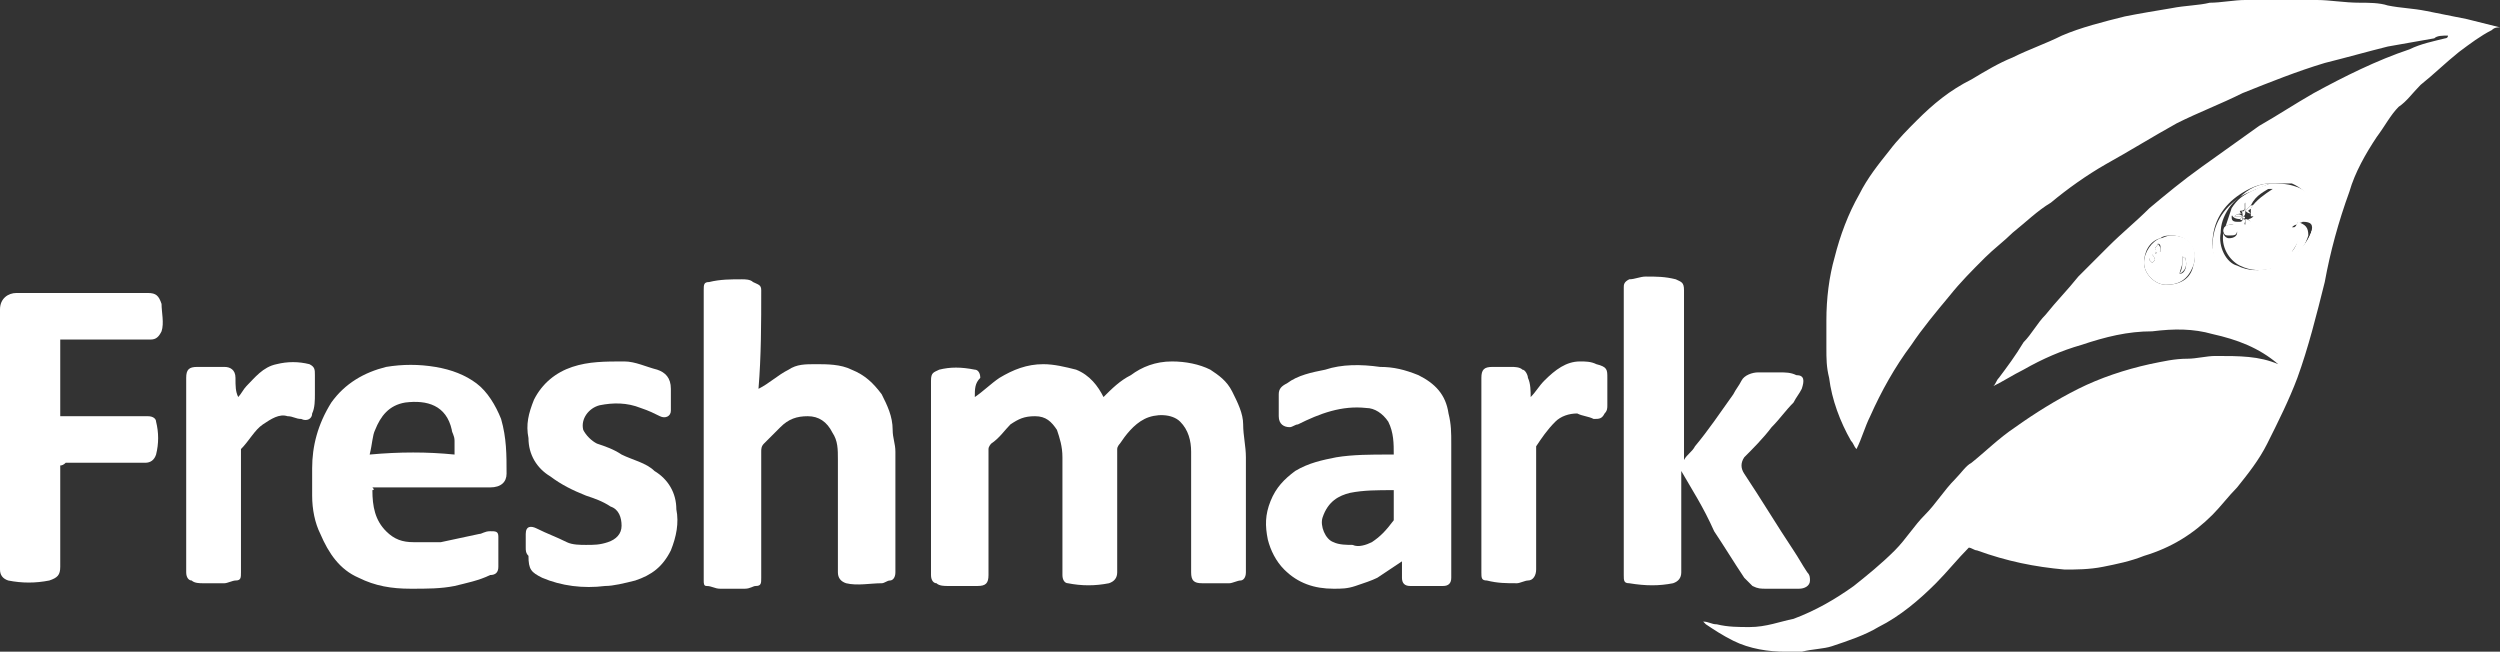 <svg xmlns="http://www.w3.org/2000/svg" id="Layer_2" data-name="Layer 2" viewBox="0 0 91.3 23.8"><rect x="0" y="0" width="91.3" height="23.8" fill="#333333" stroke="none"/><defs><style>      .cls-1 {        fill: #fff;      }    </style></defs><g id="Layer_1-2" data-name="Layer 1"><g><path class="cls-1" d="M83.2,13.3c-.7-.6-1.5-.9-2.4-1.1-.7-.2-1.4-.2-2.2-.1-.9,0-1.7,.2-2.6,.5-.7,.2-1.4,.5-2.1,.9-.4,.2-.7,.4-1.1,.6,.1-.1,.1-.2,.2-.3,.3-.4,.6-.8,.9-1.3,.3-.3,.5-.7,.8-1,.4-.5,.8-.9,1.2-1.4,.1-.1,.2-.2,.3-.3,.3-.3,.5-.5,.8-.8,.5-.5,1-.9,1.5-1.4,.6-.5,1.2-1,1.9-1.5,.7-.5,1.4-1,2.1-1.5,.7-.4,1.3-.8,2-1.2,1.1-.6,2.3-1.2,3.5-1.6,.4-.2,.9-.3,1.3-.4,0,0,.1,0,.1-.1-.2,0-.4,0-.5,.1-.6,.1-1.1,.2-1.7,.3-.8,.2-1.5,.4-2.3,.6-1,.3-2,.7-3,1.1-.8,.4-1.6,.7-2.4,1.1-.9,.5-1.7,1-2.6,1.5-.7,.4-1.4,.9-2,1.4-.5,.3-.9,.7-1.4,1.1-.3,.3-.7,.6-1,.9-.5,.5-.9,.9-1.3,1.4-.5,.6-1,1.2-1.4,1.8-.6,.8-1.1,1.7-1.5,2.6-.2,.4-.3,.8-.5,1.2-.1-.1-.1-.2-.2-.3-.4-.7-.7-1.5-.8-2.3-.1-.4-.1-.7-.1-1.1v-1c0-.8,.1-1.6,.3-2.3,.2-.8,.5-1.6,.9-2.3,.3-.6,.7-1.1,1.1-1.6,.3-.4,.7-.8,1-1.1,.6-.6,1.2-1.1,2-1.5,.5-.3,1-.6,1.5-.8,.6-.3,1.2-.5,1.8-.8,.7-.3,1.5-.5,2.3-.7,.5-.1,1.1-.2,1.7-.3,.5-.1,1-.1,1.4-.2,.4,0,.9-.1,1.3-.1h2.6c.5,0,1,.1,1.6,.1,.3,0,.7,0,1,.1,.5,.1,.9,.1,1.4,.2s1,.2,1.5,.3c.4,.1,.8,.2,1.2,.3h0c-.1,0-.2,0-.3,.1-.4,.2-.8,.5-1.2,.8-.5,.4-.9,.8-1.4,1.2-.3,.3-.5,.6-.8,.8-.3,.3-.5,.7-.8,1.1-.4,.6-.8,1.3-1,2-.4,1.1-.7,2.2-.9,3.3-.3,1.2-.6,2.4-1,3.5-.3,.8-.7,1.6-1.1,2.4-.3,.6-.7,1.1-1.1,1.6-.3,.3-.6,.7-.9,1-.7,.7-1.5,1.2-2.5,1.5-.5,.2-1,.3-1.5,.4s-1,.1-1.4,.1c-1.1-.1-2.1-.3-3.2-.7-.1,0-.2-.1-.3-.1-.4,.4-.8,.9-1.2,1.3-.6,.6-1.3,1.2-2.1,1.6-.5,.3-1.1,.5-1.7,.7-.3,.1-.7,.1-1.1,.2h-.6c-.6,0-1.3-.1-1.9-.4-.4-.2-.7-.4-1-.6l-.1-.1c.2,0,.3,.1,.5,.1,.4,.1,.8,.1,1.2,.1,.6,0,1.1-.2,1.6-.3,.8-.3,1.5-.7,2.2-1.2,.5-.4,1-.8,1.5-1.3,.4-.4,.7-.9,1.1-1.3s.7-.9,1.1-1.3c.2-.2,.4-.5,.6-.6,.5-.4,1-.9,1.6-1.3,.7-.5,1.5-1,2.3-1.4s1.7-.7,2.6-.9c.5-.1,.9-.2,1.4-.2,.3,0,.7-.1,1-.1,.9,0,1.6,0,2.3,.3-.1,0,0,0,0,0h0Zm-.3-6.6c-.4,0-.8,.2-1.1,.4-.6,.4-1,1-1,1.8,0,.4,.2,.8,.5,1,.4,.3,.9,.3,1.3,.2,.7-.1,1.3-.5,1.6-1.1,.1-.2,.2-.5,.3-.7h0c.2-.6-.1-1.3-.8-1.6-.2,0-.5,0-.8,0Zm-3.6,1.9c-.1,0-.3,0-.4,.1-.4,.1-.6,.5-.6,.9s.4,.8,.8,.8c.5,0,.9-.2,1-.7,.2-.6-.2-1.1-.8-1.1Z"></path><path class="cls-1" d="M35.6,14.5c.3-.2,.6-.5,.9-.7,.5-.3,1-.5,1.6-.5,.4,0,.8,.1,1.2,.2,.5,.2,.8,.6,1,1,.3-.3,.6-.6,1-.8,.4-.3,.9-.5,1.5-.5,.5,0,1,.1,1.4,.3,.3,.2,.6,.4,.8,.8s.4,.8,.4,1.2,.1,.8,.1,1.2v4.2c0,.2-.1,.3-.2,.3s-.3,.1-.4,.1h-1c-.3,0-.4-.1-.4-.4v-4.4c0-.4-.1-.8-.4-1.1-.3-.3-.9-.3-1.3-.1s-.7,.6-.9,.9c0,0-.1,.1-.1,.2v4.5q0,.3-.3,.4c-.5,.1-1,.1-1.5,0-.1,0-.2-.1-.2-.3v-4.3c0-.4-.1-.7-.2-1-.2-.3-.4-.5-.8-.5s-.6,.1-.9,.3c-.2,.2-.4,.5-.7,.7,0,0-.1,.1-.1,.2v4.6c0,.3-.1,.4-.4,.4h-1.1c-.1,0-.3,0-.4-.1-.1,0-.2-.1-.2-.3v-7.1c0-.3,.1-.3,.3-.4,.4-.1,.8-.1,1.3,0,.1,0,.2,.1,.2,.3-.2,.2-.2,.4-.2,.7Z"></path><path class="cls-1" d="M27.7,14.2c.4-.2,.7-.5,1.1-.7,.3-.2,.6-.2,1-.2s.9,0,1.3,.2c.5,.2,.8,.5,1.1,.9,.2,.4,.4,.8,.4,1.3,0,.3,.1,.5,.1,.8v4.4c0,.2-.1,.3-.2,.3s-.2,.1-.3,.1c-.4,0-.9,.1-1.3,0q-.3-.1-.3-.4v-4.1c0-.4,0-.7-.2-1-.2-.4-.5-.6-.9-.6s-.7,.1-1,.4c-.2,.2-.4,.4-.6,.6-.1,.1-.1,.2-.1,.3v4.6c0,.2,0,.3-.2,.3-.1,0-.2,.1-.4,.1h-.9c-.2,0-.3-.1-.5-.1-.1,0-.1-.1-.1-.2V10.6c0-.2,0-.3,.2-.3,.4-.1,.8-.1,1.2-.1,.1,0,.3,0,.4,.1,.2,.1,.3,.1,.3,.3,0,1.2,0,2.4-.1,3.6,0-.1,0,0,0,0Z"></path><path class="cls-1" d="M61.4,17.2v3.7q0,.3-.3,.4c-.5,.1-1,.1-1.6,0-.2,0-.2-.1-.2-.3V10.5c0-.1,0-.2,.2-.3,.2,0,.4-.1,.6-.1,.4,0,.7,0,1.1,.1,.2,.1,.3,.1,.3,.4v6.2c.1-.2,.3-.3,.4-.5,.5-.6,.9-1.2,1.4-1.9,.1-.2,.2-.3,.3-.5,.1-.2,.4-.3,.6-.3h.8c.2,0,.4,0,.6,.1,.3,0,.3,.2,.2,.5-.1,.2-.2,.3-.3,.5-.3,.3-.5,.6-.8,.9-.3,.4-.7,.8-1,1.1h0q-.2,.3,0,.6c.6,.9,1.2,1.9,1.8,2.8,.2,.3,.3,.5,.5,.8,.1,.1,.1,.2,.1,.3,0,.2-.2,.3-.4,.3h-1.2c-.2,0-.3,0-.5-.1-.1-.1-.2-.2-.3-.3-.4-.6-.7-1.1-1.1-1.7-.4-.9-.8-1.5-1.2-2.2q0,.1,0,0Z"></path><path class="cls-1" d="M2.2,17v3.7c0,.3-.1,.4-.4,.5-.5,.1-1,.1-1.5,0q-.3-.1-.3-.4V11.3c0-.4,.3-.6,.6-.6H5.4c.3,0,.4,.1,.5,.4,0,.3,.1,.7,0,1-.1,.2-.2,.3-.4,.3H2.2v2.8h3.2c.2,0,.3,.1,.3,.2,.1,.4,.1,.8,0,1.2q-.1,.3-.4,.3H2.4q-.1,.1-.2,.1Z"></path><path class="cls-1" d="M19.2,20v-.5c0-.3,.2-.3,.4-.2,.4,.2,.7,.3,1.1,.5,.2,.1,.5,.1,.7,.1,.3,0,.5,0,.8-.1s.5-.3,.5-.6-.1-.6-.4-.7c-.3-.2-.6-.3-.9-.4-.5-.2-.9-.4-1.3-.7-.5-.3-.8-.8-.8-1.4-.1-.5,0-.9,.2-1.4,.3-.6,.8-1,1.4-1.2s1.2-.2,1.9-.2c.4,0,.8,.2,1.2,.3,.3,.1,.5,.3,.5,.7v.8c0,.2-.2,.3-.4,.2-.2-.1-.4-.2-.7-.3-.5-.2-1-.2-1.5-.1-.4,.1-.7,.5-.6,.9,.1,.2,.3,.4,.5,.5,.3,.1,.6,.2,.9,.4,.4,.2,.9,.3,1.2,.6,.5,.3,.8,.8,.8,1.4,.1,.5,0,1-.2,1.5-.3,.6-.7,.9-1.3,1.1-.4,.1-.8,.2-1.1,.2-.8,.1-1.6,0-2.3-.3-.4-.2-.5-.3-.5-.8-.1-.1-.1-.2-.1-.3h0Z"></path><path class="cls-1" d="M8.7,14.5c.1-.1,.2-.3,.3-.4,.3-.3,.6-.7,1.1-.8,.4-.1,.8-.1,1.2,0,.2,.1,.2,.2,.2,.4v.7c0,.2,0,.5-.1,.7,0,.2-.2,.3-.4,.2-.2,0-.3-.1-.5-.1-.3-.1-.6,.1-.9,.3-.3,.2-.5,.6-.8,.9v4.5c0,.2,0,.3-.2,.3-.1,0-.3,.1-.4,.1h-.8c-.1,0-.3,0-.4-.1-.1,0-.2-.1-.2-.3v-7.1c0-.3,.1-.4,.4-.4h1c.2,0,.4,.1,.4,.4,0,.3,0,.5,.1,.7h0Z"></path><path class="cls-1" d="M55.9,14.5c.2-.2,.3-.4,.5-.6,.4-.4,.8-.7,1.3-.7,.2,0,.4,0,.6,.1,.4,.1,.4,.2,.4,.5v1c0,.1,0,.2-.1,.3-.1,.2-.2,.2-.4,.2-.2-.1-.4-.1-.6-.2-.3,0-.6,.1-.8,.3-.3,.3-.5,.6-.7,.9v4.5c0,.2-.1,.4-.3,.4-.1,0-.3,.1-.4,.1-.4,0-.7,0-1.1-.1-.2,0-.2-.1-.2-.3v-7.1c0-.3,.1-.4,.4-.4h.7c.1,0,.3,0,.4,.1,.1,0,.2,.2,.2,.3,.1,.2,.1,.5,.1,.7Z"></path><path class="cls-1" d="M82.9,6.7c.3,0,.6,0,.9,.1,.7,.2,1,.9,.8,1.6h0s0,.1-.1,.1c-.3,.7-.8,1.1-1.5,1.3-.4,.1-.8,.1-1.2-.1-.4-.2-.7-.7-.6-1.2,.1-.3,.2-.6,.3-.9,.2-.3,.4-.5,.8-.6,.2-.2,.4-.2,.6-.3Zm1,1.4q-.1,0,0,0-.1,0,0,0v.1q-.1,0-.2,.1h.2c.2,.3,0,.6-.2,.9h.2c.2-.2,.4-.4,.5-.7s0-.4-.3-.4v0c-.2,.1-.2,0-.2,0Zm-1.7-.5c.2-.3,.5-.5,.8-.7h-.3c-.3,.1-.6,.2-.8,.4-.2,.2-.3,.3-.4,.6,0,.1,0,.2,.2,.2h.1q.1,0,.1-.1h0c.2,0,0,.2,.1,.2v-.2q.1,0,.2,.1h0l-.1-.1q.1,0,.2-.1h-.1v-.3h0Zm-.7,.6c-.2,0-.3,.1-.3,.3,0,.1,.1,.2,.2,.2,.2,0,.3-.1,.3-.2,0-.2-.1-.3-.2-.3Zm.8-.2h0c0-.1,0,0,0,0h0Zm1.5,.4q.1,0,0,0,.1,0,0,0c.1,0,0,0,0,0h0Zm.4-.3h0q0-.1,0,0,0-.1,0,0h0Zm-1.9-.5h0q0-.1,0,0,0-.1,0,0c0-.1,0,0,0,0Z"></path><path class="cls-1" d="M79.3,8.6c.7,0,1,.5,.8,1.1-.2,.5-.5,.7-1,.7-.4,0-.8-.4-.8-.8s.3-.8,.6-.9c.1,0,.2-.1,.4-.1Zm-.4,.6s.1,0,0,0q.1,0,0,0v-.2h0s0-.1-.1-.1c0,.1-.1,.1-.1,.2l.2,.1q0,.1,0,0Zm.8,.4c0,.1-.1,.3-.1,.4,.2,0,.3-.3,.2-.6,0,.1-.1-.1-.1,0v.2q0-.1,0,0h0Zm-1.1-.3q-.1,.1-.1,.2l.1,.1,.1-.1c0-.1-.1-.2-.1-.2Zm.1-.2h0q0-.1,0,0,0-.1,0,0c0-.1,0,0,0,0Zm0,.1h0q0,.1,0,0c0,.1,.1,.1,0,0,.1,.1,.1,0,0,0Z"></path><path class="cls-1" d="M82.9,6.7c-.2,.1-.5,.2-.7,.3-.3,.1-.6,.3-.8,.6-.2,.3-.3,.6-.3,.9-.1,.5,.2,1.1,.6,1.2,.4,.2,.8,.2,1.2,.1,.7-.2,1.2-.6,1.5-1.3,0,0,0-.1,.1-.1-.1,.2-.2,.5-.3,.7-.4,.6-.9,1-1.6,1.1-.5,.1-.9,0-1.3-.2-.3-.2-.5-.6-.5-1,0-.8,.4-1.4,1-1.8,.3-.3,.7-.5,1.1-.5Z"></path><path class="cls-1" d="M18.5,17.3c0-.7,0-1.3-.2-2-.2-.5-.5-1-.9-1.3s-.9-.5-1.5-.6-1.2-.1-1.8,0c-.8,.2-1.5,.6-2,1.3-.5,.8-.7,1.6-.7,2.4v1c0,.5,.1,1,.3,1.4,.3,.7,.7,1.3,1.4,1.6,.6,.3,1.2,.4,1.9,.4,.6,0,1.1,0,1.6-.1,.4-.1,.9-.2,1.3-.4,.2,0,.3-.1,.3-.3v-1.1c0-.2-.1-.2-.3-.2s-.3,.1-.4,.1c-.5,.1-.9,.2-1.4,.3h-1c-.4,0-.7-.1-1-.4-.4-.4-.5-.9-.5-1.5q.1,0,0-.1h4.3c.4,0,.6-.2,.6-.5Zm-5-.7s0-.1,0,0q0-.1,0,0c.1-.4,.1-.7,.2-.9,.2-.5,.5-.9,1.1-1,.8-.1,1.5,.1,1.7,1,0,.1,.1,.2,.1,.4v.5c-1-.1-2-.1-3.1,0Z"></path><path class="cls-1" d="M52.9,15.1c-.1-.7-.5-1.1-1.1-1.4-.5-.2-.9-.3-1.4-.3-.7-.1-1.4-.1-2,.1-.5,.1-1,.2-1.4,.5-.2,.1-.3,.2-.3,.4v.8c0,.3,.2,.4,.4,.4,.1,0,.2-.1,.3-.1,.8-.4,1.6-.7,2.5-.6,.3,0,.6,.2,.8,.5,.2,.4,.2,.8,.2,1.2h-.2c-.6,0-1.3,0-1.9,.1-.5,.1-1,.2-1.5,.5-.4,.3-.7,.6-.9,1.1s-.2,.9-.1,1.4c.1,.4,.3,.8,.6,1.1,.5,.5,1.1,.7,1.8,.7,.3,0,.5,0,.8-.1s.6-.2,.8-.3c.3-.2,.6-.4,.9-.6v.6c0,.2,.1,.3,.3,.3h1.2c.2,0,.3-.1,.3-.3v-4.9c0-.4,0-.7-.1-1.1Zm-2,3.9h0c-.3,.4-.5,.6-.8,.8-.2,.1-.5,.2-.7,.1-.2,0-.5,0-.7-.1-.3-.1-.5-.6-.4-.9,.2-.6,.6-.8,1-.9,.5-.1,1-.1,1.6-.1,0,.4,0,.8,0,1.1Z"></path><path class="cls-1" d="M81.8,8h0c-.2,0-.3-.1-.3-.2,.1-.2,.2-.4,.4-.6,.2-.2,.5-.3,.8-.4h.3c-.3,.2-.6,.3-.8,.7,0,0-.1,.1-.2,.2v-.3c-.1,.1,.1,.3-.2,.3,0,0,0,.1,.1,.1-.1,0-.2,0-.3,.1h.3l-.1,.1Zm0-.4h0c-.1,0,0,0,0,0,0,0,0,.1,0,0q0,.1,0,0h0Z"></path><path class="cls-1" d="M83.9,8.1s.1,0,.1,.1l-.1-.1,.1-.1q0,.1-.1,.1c.3,.1,.4,.2,.4,.5-.1,.3-.2,.5-.5,.7h-.2c.3-.3,.4-.6,.2-.9h-.2q.1,0,.2-.1t.1-.2,0,0Z"></path><path class="cls-1" d="M81.5,8.2c.1,0,.2,0,.2,.2s-.1,.2-.3,.2c-.1,0-.2,0-.2-.2,0-.1,.1-.2,.3-.2Z"></path><path class="cls-1" d="M81.9,7.9h-.3c.1-.1,.2-.1,.3,0,0-.1,0-.2-.1-.2,.3,.1,.1-.2,.2-.3v.3l.2-.2h.1l-.1,.1h.1q-.1,0-.2,.1l.1,.1h0q-.1,0-.2-.1c0,.1,0,.2-.1,.2,0,.2,.2,0,0,0Z"></path><path class="cls-1" d="M81.8,8l.1-.1c0,.1,0,.2-.1,.1Z"></path><path class="cls-1" d="M79.7,9.5h0v-.1c0-.1,.1,.1,.1,0,.1,.3,0,.5-.2,.6,.1-.2,.1-.3,.1-.5q0,.1,0,0Z"></path><path class="cls-1" d="M78.6,9.3q.1,.1,.1,.2l-.1,.1-.1-.1c0-.1,0-.2,.1-.2Z"></path><path class="cls-1" d="M78.9,9.1v.1h-.1l-.1-.1c0-.1,.1-.1,.1-.2q.1,.1,.1,.2h0Z"></path><path class="cls-1" d="M78.9,9.1s.1-.1,0,0q.1-.1,0,0,.1,0,0,0h0Z"></path><path class="cls-1" d="M78.7,9.2c.1,0,.1,.1,0,0,.1,.1,0,.1,0,0q0,.1,0,0h0Z"></path></g></g></svg>